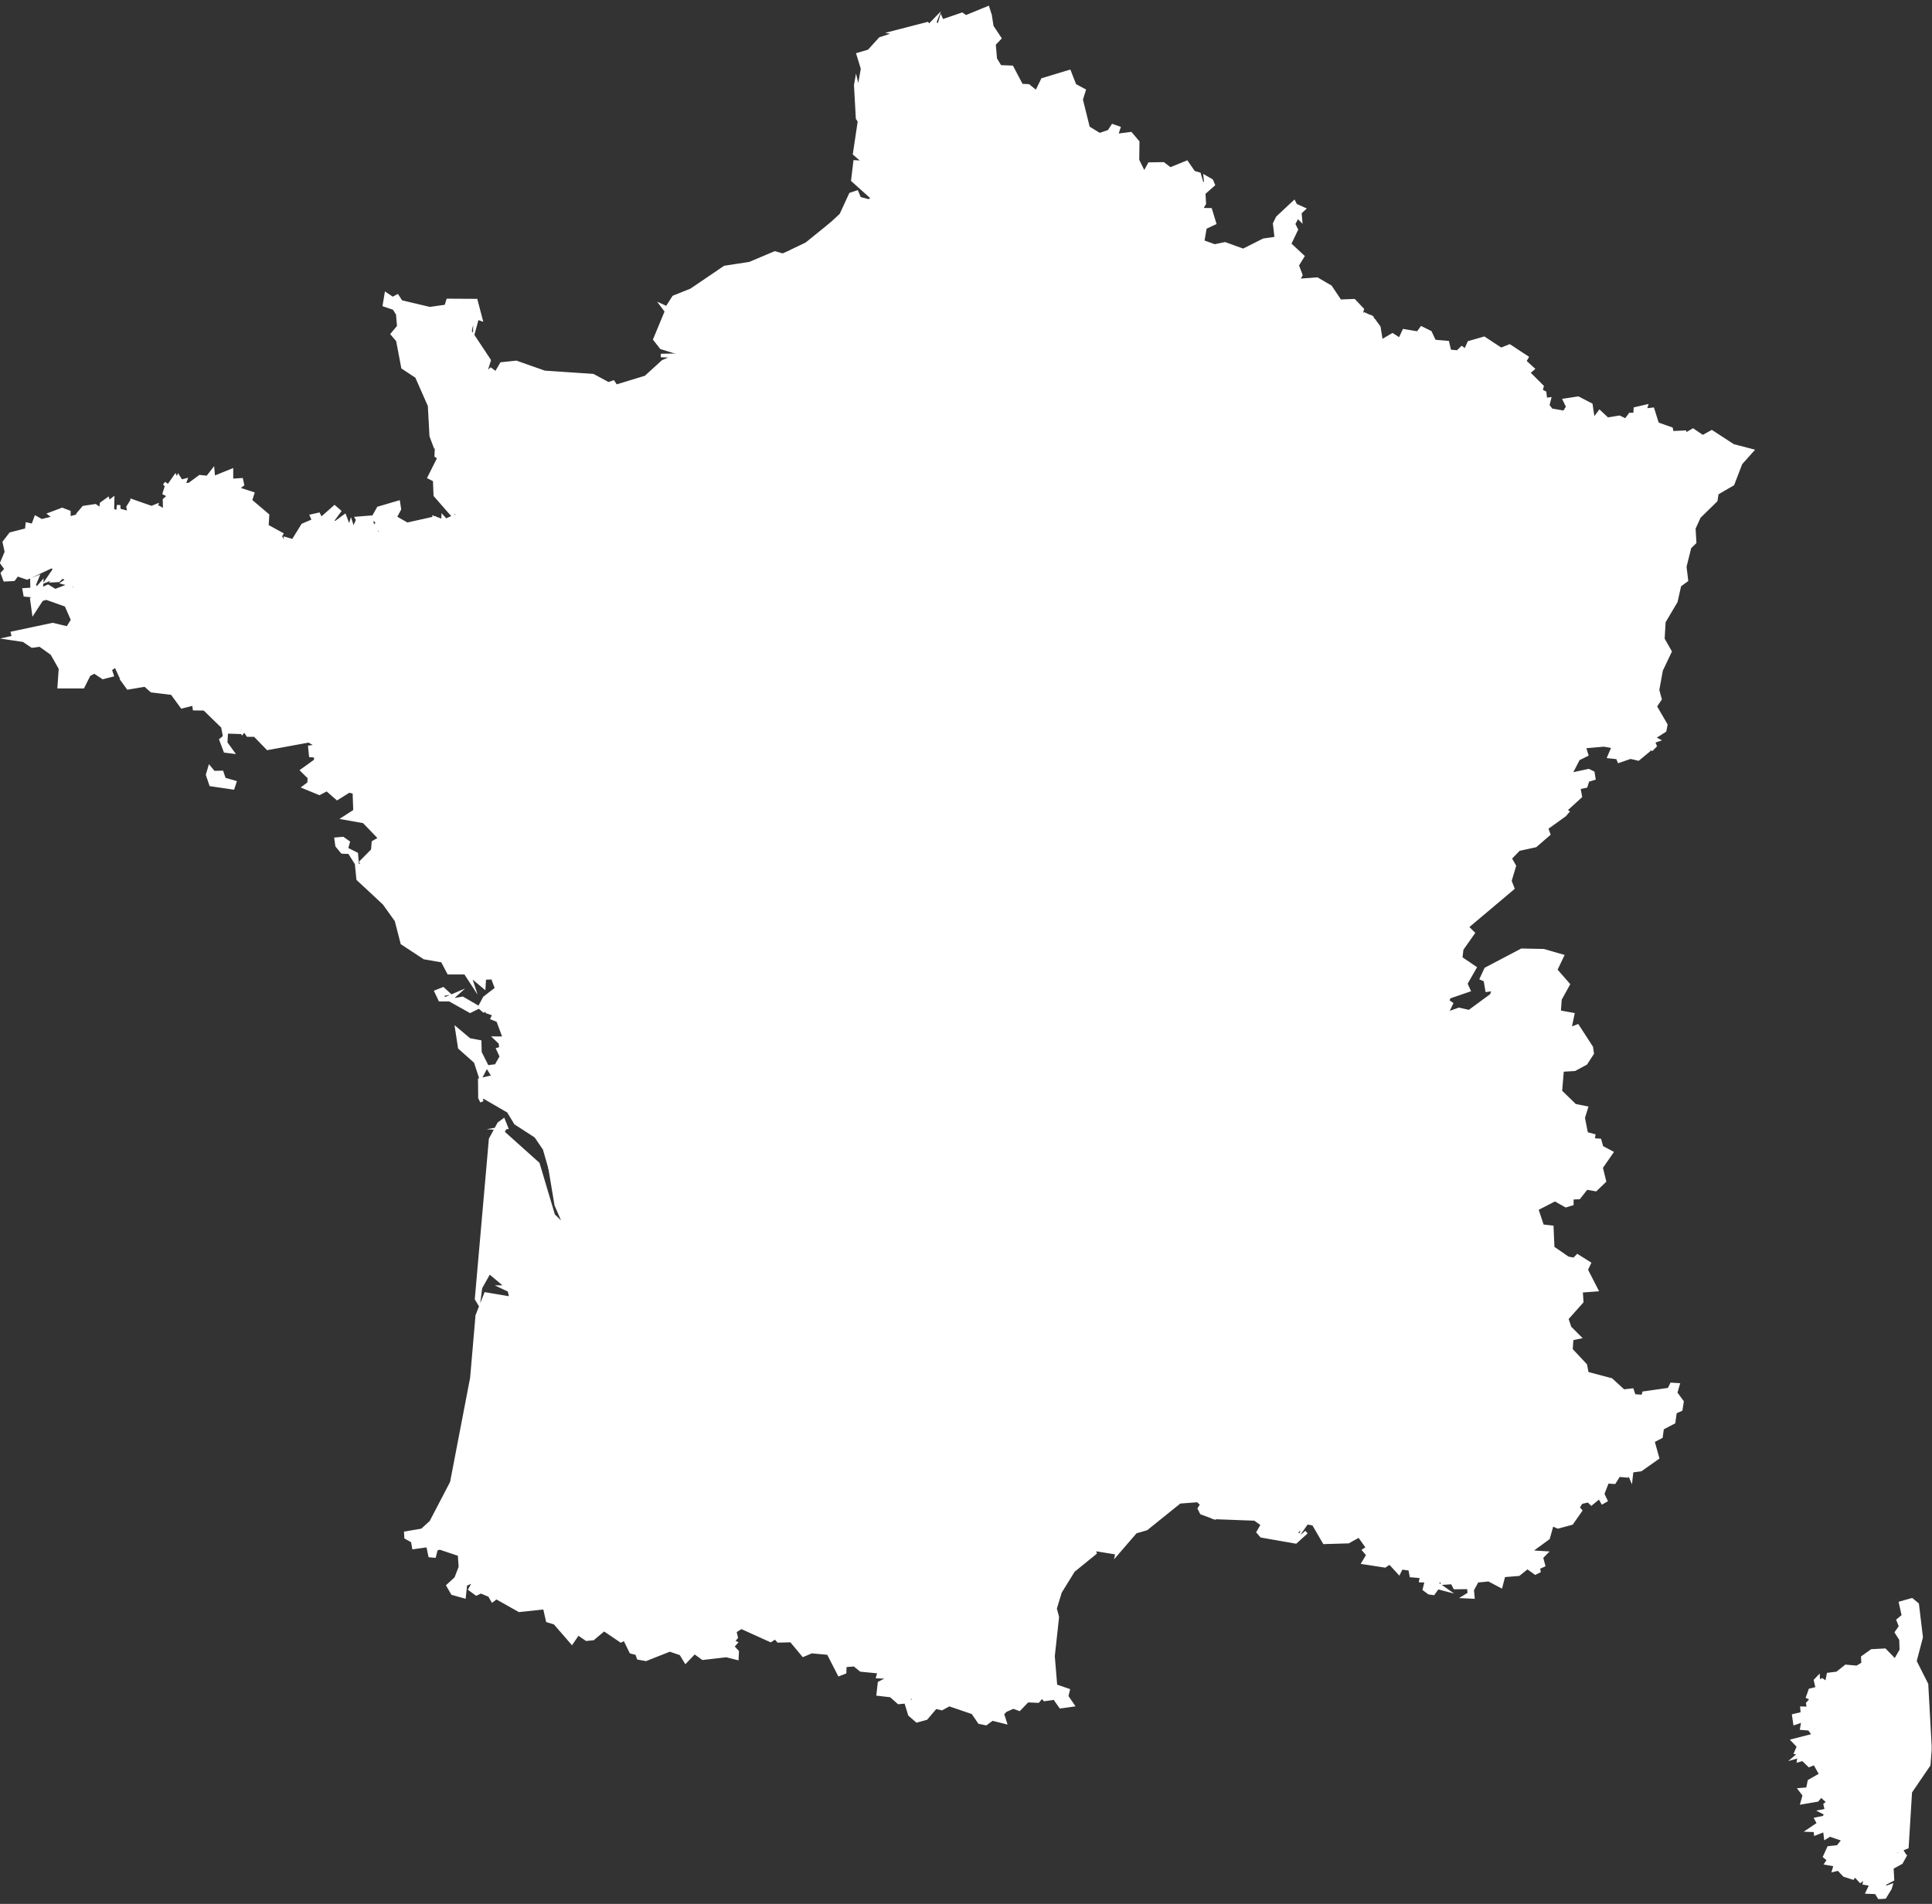<svg width="277" height="273" viewBox="0 0 277 273" fill="none" xmlns="http://www.w3.org/2000/svg">
<rect x="0" y="0" width="277" height="273" fill="#333333" stroke="none"/>
<g clip-path="url(#clip0_12_4)">
<path d="M224.278 97.72L225.883 96.926L225.437 95.753L226.068 95.21L225.734 94.936L226.351 92.63L227.442 92.004L228.917 89.471L228.583 88.441L231.274 83.681L230.903 82.832L229.687 83.017L228.898 82.465L229.52 81.737L229.07 81.138L229.692 78.935L229.163 78.09L230.016 78.257L228.69 77.487L230.62 77.394L231.645 76.675L233.306 73.549L232.554 73.479L232.109 72.616L233.501 70.426L232.234 69.243L232.443 68.826L230.388 68.153L229.868 69.415L228.94 69.925L229.149 69.141L228.434 69.011L228.416 68.19L229.265 67.652L228.407 67.754L228.369 67.299L226.56 66.747L226.351 65.583H227.019L227.247 64.766L228.054 64.915L228.731 61.718L229.325 61.365L229.868 63.458L233.106 64.395L233.041 64.928L233.719 65.286L236.15 64.553L237.783 65.606L238.585 64.887L239.708 62.061L241.545 61.973L241.601 62.354L242.733 61.7L244.125 62.646L245.424 61.931L248.49 63.922L251.177 64.622L249.571 66.422L248.426 69.401L246.162 70.718L246.008 71.744L243.605 74.096L242.854 75.752L242.97 77.766L242.246 78.475L241.555 81.25L241.791 83.194L240.798 83.927L240.283 86.237L238.558 89.151L238.418 91.637L239.434 93.424L238.168 96.087L237.648 98.945L238.001 100.244L237.3 101.283L238.836 103.932L238.678 104.748L237.054 105.778L237.662 106.108L237.027 106.316L237.286 106.952L236.85 107.397L235.751 107.031L235.547 107.453L236.215 107.718L234.883 108.822L233.77 108.562L232.127 109.128L231.914 108.618L230.717 108.488L231.329 107.063L229.993 106.808L230.197 106.191L229.098 104.252L227.544 103.987L228.323 102.006L228.142 100.55L226.282 99.176L224.857 98.847L224.278 97.72Z" fill="white" stroke="white" stroke-width="0.5" stroke-miterlimit="10"/>
<path d="M104.754 156.928L105.204 157.526L106.508 157.327L107.547 158.101L107.097 159.465L108.261 160.639L109.356 159.326L109.904 159.92L112.233 159.656L113.527 161.841L114.116 161.381L115.09 161.985L114.214 163.353L117.54 164.513L116.826 165.362L118.134 165.998L116.993 167.524L116.445 167.552L116.264 168.902L117.239 169.398L116.274 170.758L117.452 171.184L116.895 171.797L116.798 171.806L117.818 172.697L119.813 172.92L119.159 173.458L120.509 175.782L119.781 176.2L119.86 176.52L120.403 178.603L119.846 178.765L120.384 179.628L118.876 180.593L118.955 181.475L117.651 181.883L117.99 183.391L116.222 184.912L114.77 185.284L114.886 186.119L113.75 187.343L113.935 187.886L112.223 188.865L111.574 188.675L112.256 189.677L112.265 191.324L112.993 191.807L113.105 193.444L110.994 193.551L110.79 193.992L110.386 192.948L109.922 193.027L109.403 194.929L110.971 195.885L110.122 198.121L109.096 198.297L109.713 198.538L109.88 199.531L109.263 199.833L107.858 199.378L108.029 200.246L107.231 200.343L106.893 201.563L105.422 202.561L104.058 201.067L103.344 201.739L101.516 201.716L101.154 202.445L98.69 202.969L98.416 203.47L97.076 202.635L96.32 202.82L95.642 203.948L95.072 203.178L93.698 204.254L94.093 205.446L93.763 205.994L92.223 205.117L92.757 204.454L91.926 203.646L90.78 205.136L89.17 204.848L88.015 205.957L89.04 206.736L88.614 207.019L88.906 208.29L88.27 208.337L88.883 210.22L87.82 211.018L87.969 212.41L87.203 212.721L87.245 213.375L87.867 213.445L88.034 214.322L89.217 213.96L90.771 214.34L90.826 215.361L91.351 215.235L92.274 217.244L91.36 217.481L91.332 218.859L92.613 217.95L92.557 219.88L93.197 220.566L91.736 221.749L92.293 222.566L91.675 223.934L91.216 223.823L91.318 225.034L90.362 224.955L89.81 226.3L88.906 226.685L89.156 228.323L87.602 228.708L87.078 229.543L87.208 231.413L86.317 231.849L86.591 233.626L85.023 234.948L84.095 235.041L82.87 234.206L81.988 235.5L79.553 232.698L78.518 232.387L78.091 230.513L74.445 230.898L71.151 229.042L70.613 229.464L70.2 228.75L68.947 228.226L68.298 228.532L67.402 227.878L68.14 226.565L66.73 227.191L66.544 228.926L64.888 228.462L64.252 227.358L65.384 226.324L66.01 224.704L65.885 222.895L63.064 221.949L62.531 222.097L62.271 223.113L61.654 223.053L61.348 221.601L59.325 221.879L59.167 220.979L58.216 220.441L58.184 219.824L60.517 219.429L61.812 218.246L64.772 212.568L67.653 197.573L68.423 188.647L69.638 185.553L73.29 186.17L73.025 185.014L72.032 184.546L72.719 184.537L70.149 182.393L68.891 184.625L68.618 186.736L68.325 186.253L70.339 163.339L71.54 161.126L72.185 160.653L72.594 161.678L71.851 161.808L72.338 161.841L72.079 162.351L77.131 166.879L79.33 174.265L81.163 176.051L79.748 172.771L78.848 167.385L81.153 167.58L81.311 166.874L81.743 168.243L84.438 168.735L84.883 171.245L84.907 171.365L85.25 172.409L85.644 171.69L86.131 171.783L86.591 172.558L87.245 172.428L87.658 173.184L88.966 173.741L89.875 173.871L90.947 172.998L91.791 173.625L91.931 172.497L92.719 172.149L92.274 171.825L92.798 170.795L93.717 170.127L95.239 170.697L96.018 169.203L97.767 168.211L97.405 166.234L97.957 164.652L98.746 164.388L98.463 163.771L99.006 164.244L99.971 163.047H100.954L101.288 162.008L102.355 161.247L102.481 159.02L103.529 159.006L104.754 156.928ZM91.165 221.61L91.054 219.954L90.873 219.866L90.947 220.863L90.386 221.09L90.85 221.536L91.165 221.61ZM90.427 221.55L90.293 221.652L89.917 222.547L90.279 223.359L91.082 222.784L90.604 221.615L90.492 221.54L90.427 221.55Z" fill="white" stroke="white" stroke-width="0.5" stroke-miterlimit="10"/>
<path d="M136.538 137.284L136.882 135.879H137.36L138.083 134.589L140.514 134.144L141.47 134.519L142.973 133.564L142.764 132.413L142.045 132.014L142.611 131.16L142.115 130.608L142.788 130.26L143.228 130.618L143.159 129.732L144.648 128.938L144.922 128.191L145.794 128.985L146.518 128.484L147.436 128.739L148.87 126.855L150.999 126.799L151.514 128.024L154.242 130.117L155.578 128.98L157.077 129.903L157.699 129.101L158.497 129.063L159.192 130.813L161.197 129.764L160.942 128.818L161.893 128.776L161.735 127.727L162.435 127.922L162.695 129.263L164.588 132.2L164.695 133.972L165.92 134.529L166.564 134.176L167.144 135.382L168.703 135.248L169.659 136.115L169.204 137.878L169.371 139.818L169.752 139.855L168.634 140.017L167.72 141.288L167.594 141.321L167.427 141.344L165.191 142.309L165.975 144.424L165.674 145.839L166.221 146.484L165.91 147.459L166.407 148.957L165.572 149.672L163.911 149.774L163.758 150.864L164.945 152.079L164.194 152.516L164.328 154.074L163.683 154.691L165.451 156.51L165.381 157.433L166.281 159.076L168.402 160.542L169.385 162.796L168.972 164.434L167.543 165.552L167.836 167.218L168.675 166.072L169.399 166.183L170.025 167.385L170.072 166.8L171.046 167.167L171.241 166.554L172.637 166.373L172.466 165.854L173.115 165.613L174.164 165.71L174.915 166.559L176.117 166.281L176.748 167.153L176.057 167.659L176.813 168.104L176.395 168.837L177.096 169.343L178.061 168.837L179.114 170.252L178.284 171.95L178.474 173.087L178.056 173.333L177.81 172.613L176.864 172.409L177.346 173.221V173.467L176.818 173.43L176.344 174.242L176.98 175.327L175.375 175.796L175.709 177.053L173.997 177.322L172.679 179.767L170.332 179.786L170.211 180.834L169.668 181.206L169.33 180.853L169.441 181.433L168.689 181.015L168.193 182.593L166.996 183.252L166.5 183.154L166.639 182.495L165.994 182.699L165.061 181.721L164.718 180.709L163.238 180.964L163.368 180.208L162.533 179.54L161.832 179.688L161.735 181.034L159.605 181.484L158.427 179.076L158.395 177.898L157.545 176.993L155.899 178.301L155.054 178.065L154.943 179.364L154.094 180.046L152.929 178.932L152.502 179.958H152.391L152.303 180.825L151.793 180.718L151.287 181.734L151.152 184.017L150.048 185.942L149.181 184.982L148.698 182.783L149.19 182.44L148.87 181.911L148.248 182.027L147.696 179.726L146.026 180.227L146.054 178.705L145.335 177.912L142.788 180.5L142.704 181.957L141.73 183.001L141.929 183.901L140.76 184.741L140.459 185.775L137.926 186.049L137.429 185.242L136.821 185.298L135.314 185.789L135.072 186.661L134.423 186.1L134.195 184.56L133.634 184.532L134.441 182.05L132.892 179.753L133.119 178.482L132.321 176.984L133.087 176.784L133.249 176.826L133.889 176.292L133.036 174.701L134.469 174.098L134.594 172.604L135.61 171.829L135.003 171.398L134.873 170.298L138.065 167.153L137.851 165.098L140.394 166.244L141.312 165.64L140.528 164.898L141.113 161.196L140.027 160.05L140.505 158.821L141.192 158.783L141.229 156.914L138.621 153.745L139.934 152.618L140.018 152.599L140.63 152.683L141.864 151.309L142.013 150.122L142.922 149.699L142.732 147.96L141.739 146.545L142.041 144.629L140.431 141.168L139.452 140.722L139.257 141.084L138.608 139.739L138.167 140.328L136.961 139.414L137.568 138.607L136.673 138.352L136.538 137.284Z" fill="white" stroke="white" stroke-width="0.5" stroke-miterlimit="10"/>
<path d="M187.779 96.43L187.06 94.866L186.411 94.964L186.239 95.576L185.682 95.219L186.332 94.314L185.952 93.734L184.778 93.683L185.251 92.932L184.94 92.435L183.149 91.92L180.811 91.772L179.99 92.421L180.347 93.526L175.722 93.721L175.304 94.764L174.376 94.616L174.024 93.414L173.416 93.549L173.56 94.291L172.882 93.772L172.641 93.901L171.783 94.737L170.818 94.171L170.521 94.76L169.746 94.263L167.635 94.644L167.992 93.196L167.631 92.57L167.352 93.224L166.805 93.103L166.563 92.505L167.194 92.185L166.239 91.35L165.64 89.23L164.647 88.807L164.814 87.847L164.16 87.606L164.323 88.125L163.251 88.589L162.541 87.151L161.548 87.304L162.365 86.121L161.966 85.922L162.318 84.878L161.516 84.437L161.706 83.959L160.096 82.052L159.377 81.769L158.639 82.28L158.37 81.366L157.628 81.083L157.415 81.881L156.858 81.955L153.1 81.871L152.386 82.558L151.305 82.257L150.687 83.825L151.305 85.421L150.479 86.655L149.189 87.332V87.917H149.184L150.966 88.775L150.706 89.271L151.086 89.243L151.356 90.501L152.798 91.749L152.311 92.046L152.863 93.386L152.223 94.133L152.107 94.231L150.576 95.298L150.316 96.411L151.026 96.912L150.887 98.713L147.542 99.557L147.468 100.712L148.057 100.615L148.976 101.714L149.5 102.763L149.175 104.08L149.945 104.92L147.714 105.556V105.454L147.472 105.811L149.064 108.65L147.848 111.475L150.043 113.647L150.984 117.618L150.739 119.223L151.894 120.365L151.926 122.281L151.346 123.635L151.727 125.203L150.998 126.799L151.513 128.024L154.241 130.117L155.577 128.98L157.076 129.903L157.698 129.101L158.496 129.063L159.192 130.812L161.196 129.764L160.941 128.818L161.892 128.776L161.734 127.727L162.434 127.922L162.694 129.263L164.587 132.2L164.694 133.972L165.919 134.529L166.563 134.176L167.143 135.382L168.702 135.248L169.658 136.115L169.203 137.878L169.37 139.818L169.751 139.855L168.633 140.017L167.719 141.288L167.552 142.995L169.138 143.32L169.458 144.248L171.644 143.427L173.096 144.118L173.662 143.548L174.01 144.012L174.562 143.738L174.474 144.545L174.965 144.605L176.84 143.784L177.475 140.736L178.496 140.699L179.368 141.52L180.612 140.787L181.572 141.576L181.938 140.592L182.76 140.448L183.349 141.214L182.75 141.761L183.841 142.471L183.52 143.543L184.267 144.165L184.685 144.053L187.789 134.533L187.974 135.03L188.619 134.64L190.02 135.494L192.136 134.942L192.159 134.519L192.892 134.895L193.463 136.222L194.975 136.547L195.156 136.078L196.951 135.693L197.026 134.983L195.838 134.501L195.815 133.313L196.701 132.77L196.539 131.968L197.415 131.207L196.525 129.885L196.474 128.669L195.857 128.632L196.446 127.495L195.216 126.233L197.884 125.528L196.669 124.744L196.604 124.071L195.258 124.211L194.581 122.745L194.005 123.051L193.82 121.659L195.049 120.68L194.224 120.29L194.386 119.659L196.334 118.727L197.378 116.969L197.369 116.825L198.315 112.904L198.919 112.491L198.023 112.116H197.958L198.464 111.42L198.241 109.94L198.167 109.893L197.369 109.949H197.248L197.374 108.307L195.991 107.908L196.784 107.546L196.39 107.435L196.613 106.929L197.564 106.966L198.501 105.324L197.425 103.199L196.529 104.206L196.098 103.909L195.768 104.308L194.836 103.783L193.778 104.716L193.927 103.421L192.275 102.568L192.372 101.765L191.199 102.73L189.969 102.109L190.108 101.338L189.496 101.422L189.482 100.902L188.322 101.598L188.137 99.427L187.302 99.278L188.777 98.109L188.035 96.43H187.779Z" fill="white" stroke="white" stroke-width="0.5" stroke-miterlimit="10"/>
<path d="M30.063 110.093L30.639 110.784L31.808 110.756L32.147 111.745L33.65 112.171L33.39 112.96L30.244 112.496L29.766 111.095L30.063 110.093ZM30.509 67.494L30.606 68.529L33.19 67.48V68.891L34.61 68.802L34.758 69.484L33.998 70.055L36.211 70.77L35.89 71.781L38.359 73.878L38.266 75.432L40.349 76.578L39.834 77.483L40.377 77.255L41.124 78.555L40.957 77.255L42.019 77.562L43.42 75.302L44.979 74.639L44.691 73.985L45.68 73.762L46.014 74.444L47.967 72.718L48.639 73.307L47.609 74.713L48.055 75.005L49.414 74.008L50.045 75.673L49.781 76.745L50.324 74.982L50.648 75.989L51.2 74.773L51.702 75.279L51.173 74.328L53.186 74.17L53.39 75.307L54.16 75.808L53.812 76.123L54.624 76.931L54.383 78.341L54.777 77.45L55.283 77.622L54.355 75.771L55.111 76.174L54.852 75.557L53.854 75.349L54.146 74.857L53.46 74.296L54.262 72.876L57.116 72.036L57.264 72.992L56.633 74.193L58.373 75.182L62.335 74.3L63.94 78.517L65.235 79.334L66.534 79.102L68.464 76.926L72.004 77.961L71.79 80.675L72.481 83.157L71.405 84.966L71.836 86.78L71.915 86.854L73.033 92.542L70.366 93.642L68.603 99.033L66.357 98.388L65.879 97.557L64.135 97.353L64.246 98.276L61.375 99.404L60.646 100.944L56.791 100.972L54.963 102.034L54.61 101.394L52.518 102.647L52.203 105.978L51.061 106.298L50.941 107.203L50.528 106.553L49.373 107.068L48.338 106.451L47.976 108.019L46.352 108.154L45.935 107.565L45.271 108.386L44.547 108.33L44.427 107.133L45.596 106.957L44.274 106.219L38.382 107.3L36.535 105.398H35.538L35.028 104.646L34.735 105.022L34.346 104.289L34.438 104.999L32.448 104.939L32.36 106.525L33.288 107.806L32.295 107.681L31.692 106.085L32.221 105.644L31.942 104.196L29.312 101.635L27.878 101.617L27.776 100.907L26.087 101.334L24.668 99.395L21.745 99.042L20.808 98.216L18.358 98.624L17.449 97.372L17.843 96.681L17.287 96.926L16.6 95.428L15.774 95.975L16.052 96.801L14.767 97.135L13.529 96.319L12.745 96.741L11.882 98.467H8.49L8.671 95.85L7.46 93.711L5.734 92.482L4.612 92.635L3.392 91.809L1.378 91.512L1.958 91.382L1.809 90.779L7.548 89.559L9.696 90.069L10.425 88.9L9.492 86.766L6.644 85.755L5.966 85.95L4.811 87.731L4.556 85.88L5.113 85.458L3.605 85.305L3.475 84.576L4.602 84.502L4.57 83.101L5.326 82.804L4.876 83.899L5.27 84.437L5.962 83.648L5.901 84.53L6.88 84.075L7.91 84.706L9.664 84.038L10.559 84.549L11.311 83.579L10.81 83.996L9.084 83.542L9.747 83.092L9.191 82.827L9.451 82.173L8.393 83.217L7.553 83.263L7.933 82.753L6.76 83.208L7.878 81.57L7.423 81.208L3.883 82.869L2.464 82.377L1.953 83.069L0.696 83.129L0.357 82.206L0.909 81.598L0.265 80.703L0.923 79.144L0.617 77.747L1.522 76.569L3.823 75.98L3.911 75.177L4.723 75.358L5.136 74.226L5.966 74.685L7.85 74.217L7.168 73.716L8.912 73.057L9.877 73.423V74.323L11.821 73.794L11.297 73.595L11.993 72.774L13.659 72.528L14.443 73.085L14.559 72.222L15.435 71.595L15.556 72.055L16.15 71.6L16.117 73.15L16.892 73.479L17.008 72.43L17.045 73.15L18.535 73.544L18.363 72.7L18.817 71.971L19.026 72.37L18.971 71.832L21.736 72.797L22.427 72.514L22.144 73.595L22.826 72.797L23.619 73.261L23.587 71.679L24.259 71.076L23.568 70.723L23.907 69.614L23.522 69.294L24.143 69.716L25.113 68.325L25.364 68.877L25.572 68.376L25.981 69.016L26.579 68.863L26.333 69.526L27.154 69.466L28.658 68.352L29.753 68.468L30.509 67.494Z" fill="white" stroke="white" stroke-width="0.5" stroke-miterlimit="10"/>
<path d="M121.54 65.383L122.732 66.845L122.398 67.434L123.409 68.334L123.085 70.621L123.957 71.039L122.997 72.319L123.674 72.727L123.479 73.419L124.708 74.899L125.65 74.889L125.534 75.975L127.037 76.657L126.819 77.826L127.316 79.176L128.629 79.937L129.793 79.454L129.747 80.93L130.703 81.06L130.907 82.159L130.322 83.69L130.605 84.321L134.284 84.02L134.057 83.514L134.628 83.648L135.045 82.702L135.866 83.055L135.857 84.02L136.887 83.621L136.989 83.43L137.448 83.022L138.051 83.751L138.924 83.523L139.299 85.138L141.099 86.112L141.109 87.801L140.445 87.87L139.684 89.044L141.911 88.552L144.727 89.058L145.665 88.427L145.321 87.81L145.832 88.195L146.528 87.754L146.922 88.872L147.822 88.116L149.186 87.917L150.967 88.775L150.708 89.271L151.088 89.244L151.357 90.501L152.8 91.749L152.313 92.046L152.865 93.386L152.225 94.133L152.109 94.231L150.578 95.298L150.318 96.411L151.028 96.912L150.889 98.713L147.544 99.557L147.469 100.712L148.059 100.615L148.977 101.714L149.501 102.763L149.177 104.08L149.947 104.92L147.715 105.556V105.454L147.474 105.811L149.065 108.65L147.85 111.476L150.044 113.647L150.986 117.618L150.74 119.223L151.895 120.365L151.928 122.281L151.348 123.635L151.728 125.203L151 126.799L148.87 126.855L147.437 128.739L146.518 128.484L145.795 128.985L144.922 128.191L144.649 128.938L143.159 129.732L143.229 130.618L142.788 130.26L142.115 130.608L142.612 131.16L142.046 132.014L142.765 132.413L142.974 133.564L141.471 134.519L140.515 134.144L138.084 134.589L137.36 135.874H136.882L136.539 137.284L134.924 137.043L132.841 137.558L130.73 136.635L128.04 137.117L126.959 136.259L126.277 136.435L126.518 137.127L125.919 138.106L125.084 137.322L123.985 138.166L123.618 137.238L122.375 138.041L122.008 137.09L119.879 139.335L118.696 137.841L117.912 137.976L117.726 138.63L116.088 138.788L115.908 138.11L115.309 138.254L115.662 137.786L115.959 136.895L114.78 136.482L114.655 134.849L113.667 134.028L112.256 134.042L112.154 133.183L110.155 132.228L109.807 131.439L110.484 129.629L110.201 128.711L108.322 126.966L107.96 125.268L106.193 123.765L105.947 121.78L104.522 120.829L103.562 120.87L104.151 122.248L102.365 122.202L101.075 123.028L99.665 122.466L98.862 122.995L98.241 121.306L98.654 121.084L98.468 119.594L97.8 119.836L97.355 119.019L96.07 119.372L96.487 118.453L96.135 117.785L95.754 118.184L95.23 118.008L95.332 117.507L94.177 117.674L93.671 116.407L94.112 113.085L96.135 110.251L95.569 109.75L96.891 106.887L96.979 106.117L96.362 105.778L97.127 104.145L97.104 103.904L100.022 104.897L100.393 104.66L99.651 103.491L100.013 102.809L101.284 103.505L101.567 102.772L104.11 102.002L104.55 101.399L104.105 101.533L103.91 100.694L104.699 99.724L106.142 99.293L105.965 98.829L107.431 97.432L107.274 95.474L107.835 95.154L108.248 95.827L108.327 94.574L108.972 94.347L108.387 93.029L108.842 91.777L107.974 91.563L107.905 90.603L108.856 90.533L108.897 89.898L108.285 89.763L108.819 89.638L109.009 88.789L110.257 88.631L107.983 87.035L108.61 86.478L107.798 85.115L108.146 84.303L107.167 83.996L107.45 83.338L110.224 81.881L111.417 79.923L110.646 78.874L111.236 77.51L108.396 74.945L108.331 73.261L109.259 72.746L109.505 71.939L111.672 71.651H112.071L113.105 70.691L114.107 71.034L114.228 69.786L116.172 70.7L118.288 70.607L119.058 70.027L118.858 68.473L120.751 67.378L120.514 65.87L121.54 65.383Z" fill="white" stroke="white" stroke-width="0.5" stroke-miterlimit="10"/>
<path d="M185.748 29.442L186.918 29.966L186.365 30.476L186.449 31.427L186.045 31.019L185.447 32.114L185.855 32.921L184.862 34.991L186.764 36.758L185.971 38.034L186.505 39.435L186.059 40.228L188.829 40.02L190.736 41.129L192.123 43.193L194.132 43.119L195.31 44.362L194.972 45.629L195.626 45.044L196.549 45.471L193.979 47.684L193.45 46.867L192.077 47.058L191.687 46.236L191.093 46.19L190.662 47.665L190.629 47.842L190.063 48.899L191.065 50.161L191.144 51.298L190.406 51.794L190.87 52.514L189.961 52.834L189.404 54.527L190.007 55L189.896 55.58L187.98 56.67L188.769 57.496L187.753 58.206L189.005 61.616L188.254 62.999L189.089 62.586L189.622 62.938L189.581 63.829L188.815 64.103L189.683 64.395L189.237 65.406L187.734 66.028L187.651 66.112L187.238 67.48L187.72 68.232L186.82 69.512L189.121 71.164L188.913 74.843L190.035 74.351L190.304 75.409L191.228 75.423L193.014 77.371L195.25 77.914L197.955 80.415L196.498 81.338L197.43 81.681L197.138 83.069L198.15 82.35L199.022 82.591L200.26 84.725L200.697 84.21L201.508 84.901L201.272 85.657L202.158 85.88L202.975 86.924L202.028 87.462L201.838 89.508L201.017 90.167L202.339 90.417L202.831 91.359L203.884 91.656L204.093 93.976L205.239 93.312L205.967 94.737L205.958 95.474L205.308 95.293L204.756 96.305L204.872 96.843L203.578 96.634L203.211 97.761L202.237 97.738L201.949 98.931L202.58 99.854L202.232 101.626L200.423 101.983L199.857 100.977L199.05 101.96L196.832 101.918L196.099 103.909L195.77 104.308L194.837 103.783L193.779 104.716L193.928 103.422L192.276 102.568L192.373 101.765L191.2 102.73L189.97 102.109L190.109 101.338L189.497 101.422L189.483 100.902L188.323 101.598L188.138 99.427L187.303 99.279L188.778 98.109L188.036 96.43H187.781L187.061 94.867L186.412 94.964L186.24 95.576L185.684 95.219L186.333 94.314L185.953 93.734L184.779 93.683L185.252 92.932L184.941 92.436L183.15 91.921L180.812 91.772L179.991 92.422L180.348 93.526L175.723 93.721L175.305 94.764L174.377 94.616L174.025 93.414L173.417 93.549L173.561 94.291L172.883 93.772L172.642 93.901L171.784 94.737L170.819 94.171L170.522 94.76L169.747 94.263L167.636 94.644L167.994 93.196L167.632 92.57L167.353 93.224L166.806 93.104L166.565 92.505L167.196 92.185L166.24 91.35L165.641 89.23L164.649 88.808L164.816 87.847L164.161 87.606L164.324 88.126L163.252 88.589L162.542 87.151L161.549 87.304L162.366 86.121L161.967 85.922L162.32 84.878L161.517 84.437L161.707 83.959L160.097 82.052L159.378 81.769L158.64 82.28L158.371 81.366L157.764 78.763L158.812 78.452L158.209 77.367L159.643 76.968L159.332 76.133L160.278 75.571L160.042 75.14L161.16 74.796L160.403 74.323L160.673 73.934L159.072 74.258L159.401 71.271L157.982 70.681L158.923 69.754L158.153 69.22L159.768 69.067L159.731 67.953L160.557 66.204L161.373 66.13L161.438 65.406L162.004 65.304L161.754 64.799L163.442 63.221L162.923 62.372L161.661 62.553L161.693 61.871L162.681 61.375L161.962 60.131L162.375 59.227L163.971 59.468L164.806 58.981L164.82 58.327L164.161 58.452L163.855 57.571L163.535 57.858L162.988 57.394L163.456 56.749L162.821 54.43L165.377 53.168L166.792 53.506L166.875 52.462L168.188 51.678L168.88 52.546L170.364 53.052L170.392 50.746L170.981 50.532L170.457 48.718L171.19 48.194L170.619 47.591L171.162 46.812L170.114 45.304L170.452 44.835L171.877 44.974L172.095 43.638L173.227 43.017L174.475 41.291L173.63 40.609L174.54 37.978L174.586 36.916L173.853 36.624L174.131 35.278L175.63 34.967L178.256 35.914L181.174 34.443L182.997 34.179L182.751 32.068L183.178 31.205L185.53 29.01L185.748 29.442Z" fill="white" stroke="white" stroke-width="0.5" stroke-miterlimit="10"/>
<path d="M261.634 266.204L262.196 264.961L263.509 264.826L264.339 263.777L262.34 263.095L261.75 263.467L261.62 262.404L260.312 262.91L260.266 262.455L259.384 262.423L260.767 261.495L260.41 260.831L261.56 260.59L261.787 260.052L261.156 259.727L261.88 259.588L261.69 258.753L262.163 258.428L261.105 257.449L260.544 258.099L258.401 258.465L258.698 257.403L258.108 256.624L259.185 256.535L259.412 255.403L261.092 254.443L260.178 252.824L259.394 253.13L258.484 252.244L257.881 252.416L257.965 251.808L257.431 251.961L258.122 251.376L257.496 251.293L257.881 250.407L257.092 249.581L260.076 248.82L259.412 247.892L258.336 247.809L258.54 246.663L257.343 247.076L257.185 246.004L258.424 245.712L258.359 244.937L259.315 244.965L259.185 244.26L259.793 243.568L259.194 243.318L259.537 242.353L260.572 242.102L260.303 240.952L260.679 240.557L260.711 241.165L261.245 240.901L261.894 241.365L262.149 240.093L263.397 239.94L264.655 238.943L266.251 239.082L267.123 238.558L267.072 237.639L268.361 236.721L270.231 236.623L271.711 238.154L272.597 236.605L272.551 235.064L271.915 234.067L272.509 233.213L272.156 232.318L272.913 231.687L272.504 229.854L274.105 229.4L274.884 230.054L275.45 234.758L274.546 238.201L276.216 241.513L276.717 250.676L276.536 253.056L273.892 256.93L273.404 264.845L272.555 265.188L272.797 265.582L271.901 265.281L271.335 266.106L271.507 266.654L272.096 265.884L273.08 266.157L272.583 267.062L271.243 267.795L271.335 269.493L270.268 270.05L269.999 270.797L271.085 270.416L270.969 270.792L270.227 272.003L269.433 272.063L268.992 271.344L267.768 271.298L268.292 270.184L267.318 270.017L267.499 269.076L266.728 269.702L265.94 268.848L265.647 269.261L264.432 268.872L263.583 267.971L262.938 268.138L263.151 267.392L261.871 267.164L262.2 266.672L261.634 266.204Z" fill="white" stroke="white" stroke-width="0.5" stroke-miterlimit="10"/>
<path d="M205.966 94.737L206.899 93.261L207.423 93.526L206.801 94.389L207.219 94.454L208.244 93.864L208.959 92.514L210.796 92.06L210.842 92.092L211.056 93.577L212.123 94.416V94.565L215.686 93.744L216.572 94.287L217.398 95.897L219.805 94.166L220.631 95.372L224.278 97.72L224.858 98.847L226.282 99.177L228.142 100.55L228.323 102.007L227.544 103.988L229.098 104.252L230.198 106.191L229.994 106.808L227.112 107.063L227.474 108.214L226.287 108.803L225.108 111.077L227.753 110.506L228.379 110.807L228.509 111.615L227.637 111.875L227.372 112.724L226.342 112.937L226.579 114.199L224.384 116.203L224.723 116.403L224.338 116.848L221.717 118.736L222.032 119.613L220.144 121.246L217.746 121.77L216.493 123.069L217.115 124.169L216.474 126.322L216.887 127.365L210.304 132.914L211.195 133.791L209.576 136.092L209.422 137.391L205.665 141.599L202.886 141.706L202.663 140.36L201.368 139.947L201.299 139.377L199.295 141.492L198.037 141.608L198.07 140.184H197.332L197.086 139.284L196.692 140.323L195.875 138.662L196.177 138.328L194.678 137.47L194.975 136.547L195.156 136.078L196.952 135.693L197.026 134.983L195.838 134.501L195.815 133.313L196.701 132.77L196.539 131.968L197.416 131.207L196.525 129.885L196.474 128.669L195.857 128.632L196.446 127.495L195.217 126.233L197.884 125.528L196.669 124.744L196.604 124.071L195.258 124.211L194.581 122.745L194.006 123.051L193.82 121.659L195.05 120.68L194.224 120.29L194.386 119.659L196.335 118.727L197.379 116.969L197.369 116.825L198.316 112.904L198.919 112.492L198.023 112.116H197.959L198.464 111.42L198.242 109.94L198.167 109.894L197.369 109.949H197.249L197.374 108.307L195.991 107.908L196.785 107.546L196.39 107.435L196.613 106.929L197.564 106.966L198.501 105.324L197.425 103.199L196.53 104.206L196.098 103.909L196.831 101.918L199.049 101.96L199.856 100.977L200.422 101.983L202.231 101.626L202.579 99.854L201.948 98.931L202.236 97.738L203.21 97.761L203.577 96.634L204.871 96.843L204.755 96.305L205.307 95.293L205.957 95.474L205.966 94.737Z" fill="white" stroke="white" stroke-width="0.5" stroke-miterlimit="10"/>
<path d="M125.431 56.851L126.127 57.074L125.886 57.937H126.062L126.41 58.503L127.352 58.215L128.888 58.879L131.175 58.494L132.697 57.482L134.423 58.856L135.346 58.392L135.624 59.218L136.636 58.967L137.178 58.183L138.023 59.31L138.357 58.967L139.609 59.352L139.498 59.732L139.994 59.514L140.839 60.192L140.579 60.526L141.386 60.716L141.776 59.992L142.374 61.301L143.326 60.461L145.274 61.853L146.703 60.8L147.543 61.574L149.797 60.953L150.159 61.551L150.572 60.953L151.681 61.138L151.746 60.206L153.064 60.526L154.066 62.168L153.616 63.277L155.23 64.441L155.485 65.425L156.26 65.137L156.724 66.325L157.466 65.731L157.763 67.378L158.97 67.717L159.266 68.38L159.73 67.953L159.768 69.067L158.153 69.22L158.923 69.754L157.981 70.681L159.401 71.271L159.072 74.258L160.672 73.934L160.403 74.323L161.159 74.796L160.041 75.14L160.278 75.571L159.331 76.133L159.642 76.968L158.209 77.367L158.812 78.452L157.763 78.763L158.371 81.366L157.629 81.083L157.415 81.881L156.859 81.955L153.101 81.872L152.386 82.558L151.305 82.257L150.688 83.825L151.305 85.421L150.479 86.655L149.19 87.332V87.917H149.185L147.821 88.116L146.921 88.873L146.527 87.754L145.831 88.195L145.32 87.81L145.664 88.427L144.727 89.058L141.911 88.552L139.684 89.044L140.444 87.87L141.108 87.801L141.099 86.112L139.299 85.138L138.923 83.523L138.051 83.751L137.447 83.022L136.988 83.43L136.886 83.621L135.856 84.02L135.865 83.055L135.044 82.702L134.627 83.648L134.056 83.514L134.283 84.02L130.604 84.321L130.321 83.69L130.906 82.159L130.702 81.06L129.746 80.93L129.792 79.454L128.628 79.937L127.315 79.176L126.819 77.826L127.037 76.657L125.533 75.975L125.649 74.889L124.708 74.899L123.478 73.419L123.673 72.727L122.996 72.319L123.956 71.039L123.084 70.621L123.409 68.334L122.397 67.434L122.731 66.845L121.539 65.383L121.372 64.599L121.882 64.265L120.945 64.344L121.103 63.226L120.518 62.071L121.293 62.154L121.701 61.133L121.91 61.607H122.012L123.868 61.133L125.431 56.851Z" fill="white" stroke="white" stroke-width="0.5" stroke-miterlimit="10"/>
<path d="M150.049 185.942L151.153 184.022L151.287 181.739L151.793 180.723L152.303 180.83L152.391 179.962H152.503L152.93 178.937L154.089 180.05L154.943 179.368L155.054 178.074L155.899 178.311L157.541 177.002L158.39 177.907L158.423 179.09L159.601 181.493L161.731 181.048L161.823 179.702L162.524 179.554L163.359 180.222L163.234 180.974L164.714 180.723L165.052 181.735L165.985 182.713L166.63 182.509L166.491 183.168L166.987 183.265L167.79 187.306L168.745 187.942L169.432 190.596L170.986 192.391L170.439 192.767L170.587 194.706L172.164 194.233L174.619 196.154L175.95 194.187L177.217 193.969L177.286 195.472L178.103 195.667L178.395 194.187L179.397 194.043L182.172 196.005L182.626 197.481L183.285 197.513L183.559 198.232L183.54 201.062L184.811 201.484L185.93 203.53L185.34 203.558V204.226L182.023 206.796L182.52 207.376L181.466 210.545L181.759 211.608L180.065 211.032L179.012 211.297L177.866 213.241L178.748 213.547L178.548 214.159L176.08 215.588L175.695 215.073L175.885 215.792L174.308 216.558L174.104 217.602L172.267 216.92L171.96 216.303L172.345 215.704L171.728 215.152L169.13 215.347L164.361 219.188L162.807 219.638L160.162 222.7L160.255 222.241L160.13 222.668L156.813 222.125L156.984 222.682L153.89 225.196L151.997 228.254L151.269 230.652L151.593 231.872L150.981 237.472L151.334 241.74L153.138 242.367L152.925 243.244L153.774 244.478L152.071 244.719L151.194 243.48L149.775 243.68L149.39 243.244L148.824 243.916L147.316 243.851L146.138 245.071L145.275 244.756L144.143 245.262L143.702 245.74L144.087 246.932L142.254 246.473L141.359 247.136L140.431 246.946L139.485 245.563L136.093 244.403L135.026 244.983L134.14 244.779L132.79 246.37L131.463 246.737L130.442 245.851L129.876 244.014L128.847 244.111L127.733 243.123L125.914 242.914L126.095 241.332L127.023 240.85L128.615 240.687L129.222 239.773L130.628 239.727L131.097 238.572L134.293 238.521L134.544 238.052L132.776 236.215L131.222 236.683L129.473 236.043L129.714 235.584L128.424 234.336L128.735 233.575L130.879 233.102L130.758 231.552L129.872 231.218L130.326 230.643L131.268 230.685L130.554 229.483L130.86 228.838L130.016 228.365L130.433 227.906L130.22 226.746L129.505 226.208L129.018 226.676L128.271 225.512V225.878L126.972 225.73L125.515 224.705L125.822 223.814L125.14 222.533L126.035 221.457L125.775 220.733L127.534 220.742L127.302 219.388L128.276 218.066L129.092 219.295L129.538 218.636L129.649 218.645L130.902 218.956L131.839 218.242L132.516 219.295L134.4 218.748L135.253 219.61L135.383 218.349L136.089 217.602L138.752 218.752L139.434 218.237L142.816 218.362L143.98 217.328L144.101 216.112L142.969 214.772L143.549 212.29L144.982 212.693L145.66 213.505L148.569 212.429L148.879 211.501L150.086 210.995L151.547 211.422L151.603 207.65L154.488 208.207L155.18 207.785L154.911 206.903L155.477 206.059L156.998 206.073L157.277 204.602L158.877 203.28L159.007 202.575L157.861 201.712L157.142 201.93L156.725 201.178L156.038 201.447L155.43 200.779L156.576 200.376L156.827 199.035L157.555 198.733L157.36 197.898L154.321 198.172L154.822 197.086L153.486 196.701L153.315 195.885L152.712 196.228L153.352 195.003L152.684 193.523L153.166 191.51L151.663 189.775L152.03 188.257L150.049 185.942ZM130.132 243.833L131.162 244.106L130.698 243.072L130.132 243.833Z" fill="white" stroke="white" stroke-width="0.5" stroke-miterlimit="10"/>
<path d="M115.308 138.254L115.907 138.11L116.088 138.788L117.726 138.63L117.911 137.976L118.695 137.841L119.878 139.335L122.008 137.09L122.374 138.041L123.618 137.238L123.984 138.166L125.084 137.322L125.919 138.106L126.517 137.127L126.276 136.435L126.958 136.259L128.039 137.117L130.73 136.635L132.841 137.558L134.924 137.043L136.538 137.284L136.673 138.352L137.568 138.607L136.96 139.414L138.167 140.328L138.607 139.739L139.257 141.084L139.452 140.722L140.431 141.168L142.041 144.629L141.739 146.545L142.732 147.96L142.922 149.699L142.013 150.122L141.864 151.309L140.63 152.683L140.018 152.599L139.934 152.618L138.621 153.745L141.229 156.914L141.192 158.783L140.505 158.821L140.027 160.05L141.113 161.196L140.528 164.898L141.312 165.64L140.394 166.244L137.851 165.098L138.065 167.153L134.873 170.298L135.003 171.398L135.61 171.829L134.594 172.604L134.469 174.098L133.036 174.701L133.889 176.292L133.249 176.826L133.087 176.784L132.321 176.984L130.869 177.03L130.141 177.624L129.375 176.937L127.334 178.427L126.341 178.032L124.337 175.555L122.397 175.522L122.249 175.049L120.514 175.782L119.164 173.458L119.818 172.92L117.823 172.697L116.798 171.811L116.895 171.797L117.456 171.184L116.273 170.758L117.238 169.403L116.264 168.902L116.445 167.552L116.993 167.524L118.134 165.998L116.826 165.362L117.535 164.513L114.209 163.353L115.086 161.985L114.111 161.381L113.527 161.841L112.228 159.656L109.899 159.92L109.351 159.326L108.261 160.639L107.092 159.465L107.542 158.101L106.503 157.327L105.199 157.526L104.754 156.928L106.382 155.494L106.322 154.339L107.686 154.687L108.53 152.172L108.243 150.827L109.593 151.073L110.845 149.76L110.419 148.642L109.639 148.025L109.138 148.41L108.294 147.524L108.688 146.257L108.215 145.51L108.929 145.12L107.89 143.042L109.008 142.522L110.001 140.931L111.987 141.163L112.812 138.871L114.381 139.289L114.909 138.12L115.308 138.254Z" fill="white" stroke="white" stroke-width="0.5" stroke-miterlimit="10"/>
<path d="M196.984 45.94L197.694 46.918L198.028 48.983L199.643 48.032L200.701 48.705L201.294 47.438L203.289 47.772L203.814 47.053L205.048 47.661L205.655 48.96L207.534 49.117L207.831 50.375L208.987 50.477L209.59 49.901L210.109 50.3L210.629 49.131L212.782 48.514L215.203 50.11L216.437 49.623L218.901 51.247L218.576 51.808L219.755 52.889L219.105 53.437L221.086 55.413L220.91 56.035L221.462 56.304L221.587 57.297L222.13 57.227L221.898 58.136L222.418 58.814L224.283 59.139L224.793 58.327L224.334 57.389L226.264 57.093L228.096 58.039L228.43 60.294L229.349 59.074L230.462 60.113L232.174 59.834L233.097 60.275L233.719 59.435L234.42 59.445L234.466 58.619L236.002 58.262L235.83 58.818L236.953 58.693L237.612 60.785L239.602 61.495L239.709 62.061L238.586 64.887L237.783 65.606L236.15 64.553L233.719 65.286L233.042 64.928L233.107 64.395L229.868 63.458L229.326 61.365L228.732 61.718L228.054 64.915L227.247 64.766L227.02 65.587H226.352L226.561 66.747L228.37 67.299L228.407 67.754L229.265 67.652L228.416 68.19L228.435 69.011L229.149 69.141L228.941 69.925L229.868 69.415L230.388 68.153L232.443 68.826L232.235 69.243L233.501 70.426L232.109 72.616L232.555 73.479L233.306 73.549L231.645 76.675L230.62 77.394L228.69 77.487L230.017 78.257L229.163 78.09L229.692 78.935L229.07 81.138L229.52 81.737L228.899 82.465L229.687 83.017L230.903 82.832L231.274 83.681L228.583 88.441L228.917 89.471L227.442 92.004L226.352 92.63L225.735 94.936L226.069 95.21L225.438 95.753L225.883 96.926L224.278 97.72L220.631 95.372L219.806 94.166L217.398 95.896L216.572 94.287L215.686 93.744L212.123 94.565V94.416L211.056 93.577L210.842 92.092L210.796 92.06L208.959 92.514L208.244 93.864L207.219 94.454L206.801 94.389L207.423 93.526L206.899 93.261L205.966 94.737L205.238 93.312L204.092 93.976L203.883 91.656L202.83 91.359L202.338 90.417L201.016 90.167L201.837 89.508L202.027 87.462L202.974 86.924L202.157 85.88L201.271 85.657L201.508 84.901L200.696 84.21L200.26 84.725L199.021 82.591L198.149 82.349L197.138 83.069L197.43 81.681L196.497 81.338L197.954 80.415L195.249 77.914L193.013 77.371L191.227 75.423L190.304 75.409L190.035 74.351L188.912 74.843L189.121 71.164L186.82 69.512L187.72 68.232L187.237 67.48L187.65 66.112L187.733 66.028L189.237 65.406L189.682 64.395L188.814 64.103L189.58 63.829L189.622 62.938L189.088 62.586L188.253 62.998L189.005 61.616L187.752 58.206L188.768 57.496L187.979 56.67L189.895 55.58L190.007 55L189.404 54.527L189.96 52.834L190.87 52.514L190.406 51.794L191.143 51.298L191.065 50.161L190.062 48.899L190.628 47.842L190.661 47.665L191.092 46.19L191.686 46.236L192.076 47.058L193.449 46.867L193.978 47.684L196.548 45.471L196.984 45.94Z" fill="white" stroke="white" stroke-width="0.5" stroke-miterlimit="10"/>
<path d="M90.487 221.54L90.598 221.615L91.076 222.784L90.273 223.359L89.912 222.547L90.287 221.652L90.422 221.55L90.487 221.54ZM91.053 219.954L91.164 221.61L90.844 221.531L90.38 221.086L90.941 220.858L90.867 219.861L91.053 219.954ZM120.513 175.782L122.248 175.049L122.396 175.522L124.336 175.555L126.34 178.037L127.333 178.431L129.374 176.942L130.14 177.629L130.873 177.035L132.32 176.988L133.118 178.487L132.891 179.758L134.44 182.05L133.633 184.537L134.199 184.56L134.426 186.1L135.071 186.662L135.317 185.789L136.825 185.298L137.437 185.242L137.929 186.049L140.462 185.775L140.764 184.745L141.933 183.906L141.738 183.006L142.712 181.957L142.791 180.505L145.343 177.916L146.062 178.71L146.034 180.231L147.704 179.73L148.256 182.031L148.878 181.911L149.198 182.44L148.706 182.783L149.194 184.982L150.057 185.938L152.056 188.234L151.69 189.751L153.193 191.486L152.71 193.5L153.378 194.98L152.738 196.205L153.341 195.861L153.513 196.678L154.849 197.063L154.348 198.149L157.387 197.875L157.582 198.71L156.853 199.012L156.603 200.352L155.457 200.756L156.065 201.424L156.751 201.155L157.169 201.907L157.888 201.689L159.034 202.551L158.904 203.257L157.303 204.579L157.025 206.05L155.503 206.036L154.937 206.88L155.206 207.761L154.515 208.184L151.629 207.627L151.574 211.399L150.112 210.972L148.906 211.478L148.595 212.406L145.686 213.482L145.009 212.67L143.575 212.266L142.995 214.748L144.127 216.089L144.007 217.305L142.842 218.339L139.46 218.214L138.778 218.729L136.115 217.578L135.41 218.325L135.28 219.587L134.426 218.724L132.543 219.272L131.865 218.219L130.928 218.933L129.676 218.622L129.564 218.613L129.119 219.272L128.302 218.042L127.328 219.365L127.56 220.719L125.802 220.71L126.062 221.434L125.166 222.51L125.848 223.791L125.542 224.681L126.999 225.707L128.293 225.855V225.489L129.045 226.653L129.532 226.184L130.246 226.723L130.46 227.883L130.042 228.342L130.887 228.815L130.58 229.46L131.295 230.662L130.353 230.62L129.898 231.195L130.784 231.529L130.905 233.079L128.762 233.552L128.451 234.313L129.741 235.561L129.499 236.02L131.248 236.66L132.803 236.192L134.57 238.029L134.32 238.497L131.123 238.548L130.655 239.704L129.249 239.75L128.641 240.664L127.05 240.826L127.161 240.469L125.876 240.409L126.066 239.713L123.436 239.458L122.499 238.697L121.139 238.804L121.097 239.778L120.323 240.075L118.768 237.041L116.351 236.818L115.173 237.319L113.438 235.236L111.601 235.282L111.146 234.781L110.487 235.213L106.289 233.315L105.337 233.9L105.551 234.791L105.064 235.361L105.481 235.561L105.008 236.094L105.699 236.837L105.653 237.76L104.14 237.379L100.772 237.769L99.571 236.901L98.304 238.224L97.636 237.12L96.031 236.567L92.598 237.927L91.544 237.737L91.317 237.078L90.478 236.86L89.554 234.976L89.025 235.264L86.618 233.631L86.344 231.854L87.234 231.418L87.105 229.548L87.629 228.713L89.183 228.328L88.933 226.69L89.837 226.305L90.389 224.96L91.345 225.039L91.243 223.828L91.702 223.939L92.319 222.57L91.763 221.754L93.224 220.571L92.584 219.884L92.639 217.954L91.359 218.864L91.387 217.486L92.301 217.249L91.377 215.24L90.853 215.365L90.798 214.345L89.243 213.964L88.06 214.326L87.893 213.449L87.272 213.38L87.23 212.726L87.995 212.415L87.847 211.023L88.909 210.225L88.297 208.341L88.933 208.295L88.64 207.024L89.067 206.741L88.042 205.961L89.197 204.853L90.807 205.14L91.953 203.651L92.783 204.458L92.25 205.122L93.79 205.999L94.119 205.451L93.725 204.259L95.098 203.182L95.669 203.953L96.346 202.825L97.103 202.64L98.443 203.475L98.717 202.974L101.181 202.449L101.542 201.721L103.37 201.744L104.085 201.071L105.449 202.565L106.919 201.568L107.258 200.348L108.056 200.25L107.884 199.383L109.29 199.837L109.907 199.536L109.74 198.543L109.123 198.302L110.148 198.125L110.998 195.889L109.429 194.934L109.949 193.031L110.413 192.953L110.817 193.996L111.021 193.556L113.132 193.449L113.02 191.811L112.292 191.329L112.283 189.682L111.601 188.68L112.25 188.87L113.962 187.891L113.776 187.348L114.913 186.123L114.797 185.288L116.249 184.917L118.022 183.391L117.683 181.883L118.987 181.475L118.908 180.593L120.415 179.628L119.877 178.765L120.434 178.603L119.891 176.52L119.812 176.2L120.513 175.782Z" fill="white" stroke="white" stroke-width="0.5" stroke-miterlimit="10"/>
<path d="M141.956 2.185L142.202 3.791L143.32 5.475L142.517 6.319L142.698 8.453L143.385 9.585L145.074 9.65L146.447 12.267L147.454 12.313L148.604 13.246L149.49 11.432L153.313 10.277L154.083 12.244L155.42 12.958L155.007 14.28L156.013 18.321L157.642 19.323L159.015 18.859L159.544 18.052L160.393 18.345L160.04 19.439L162.119 19.175L163.121 20.363L163.088 22.975L164.049 24.914L164.81 23.527L166.786 23.499L167.784 24.255L170.145 23.29L171.142 24.738L171.927 24.96L172.326 26.329L172.896 26.32L172.803 25.392L173.694 25.907L173.94 26.487L172.585 27.684L172.669 29.177L172.158 30.064L173.541 30.082L174.121 31.989L172.771 32.62L172.418 34.666L171.342 34.981L169.287 34.258L169.319 32.74L167.496 33.78L167.199 32.935L164.165 31.97L163.186 32.448L163.102 33.167L162.226 33.302L160.875 32.416L159.855 33.511L157.405 32.954L156.746 33.576L155.754 33.622L155.387 33.079L153.726 33.706L152.218 32.471L150.678 32.281L149.843 32.805L148.864 32.583L147.778 33.436L147.658 31.734L145.528 32.74L146.169 30.722L145.185 30.286L144.754 30.254L144.684 31.627L142.22 30.667L142.258 29.864L141.77 29.785L141.399 30.648L141.042 29.836L140.397 29.915L139.196 31.442L138.374 30.778L138.602 29.46L140.662 28.236L139.822 27.159L138.954 27.034L138.036 27.878L137.53 26.904L137.428 27.684L136.328 27.21L134.004 28.366L133.619 27.786L132.765 28.055L132.594 26.51L130.084 25.438L129.805 25.09L130.45 24.427L130.102 24.139L129.355 24.728L127.361 23.248L124.67 24.176L124.22 23.508L122.531 22.051L123.153 17.894L124.085 18.651L122.953 16.957L122.689 12.211L122.768 11.766L122.944 12.494L123.292 12.016L123.672 9.85L123.046 7.799L124.591 7.344L126.201 5.568L128.627 4.779L128.061 4.672L132.951 3.41L133.197 3.726L134.218 2.677L134.004 3.225L134.598 3.791L134.918 2.677L135.076 3.034L137.934 2.056L138.467 2.441L141.622 1.146L141.956 2.185Z" fill="white" stroke="white" stroke-width="0.5" stroke-miterlimit="10"/>
<path d="M55.372 42.209L56.29 42.827L56.968 42.474L57.497 43.286L61.473 44.228L61.38 44.914L61.621 44.26L63.955 43.931L64.224 43.077L68.232 43.1L68.928 45.749L68.427 45.573L68.088 46.807L68.098 46.394L67.601 46.487L67.379 47.512L70.13 51.669L69.457 53.813L70.362 52.987L71.113 53.539L71.907 52.184L74.013 51.962L78.058 53.39L85.017 53.859L87.231 55.051L87.922 54.805L88.321 55.404L92.584 54.105L95.057 51.85L96.918 51.066L94.746 50.973L98.105 50.922L98.889 53.66L98.323 54.369L98.861 54.94L98.592 55.325L99.618 54.921L100.021 55.265V55.891L98.806 56.36L100.23 57.468L100.049 59.129L100.972 59.505L100.346 60.517L100.713 61.421L99.706 62.085L101.255 63.17L100.026 66.204L101.357 67.179L103.241 67.309L103.816 66.766L103.988 67.378L104.489 67.207L104.387 67.879L104.893 67.888L104.373 68.538L107.212 70.431L107.519 71.294L106.632 72.189L107.435 72.528L107.472 73.279L108.335 73.266L108.405 74.95L111.244 77.515L110.655 78.879L111.425 79.923L110.237 81.885L107.458 83.342L107.175 84.001L108.154 84.303L107.806 85.115L108.618 86.478L107.992 87.035L106.841 87.207L105.217 85.026L104.934 85.912L102.944 85.458L102.058 83.686L101.863 84.02L100.184 83.347L99.993 80.368L98.425 78.745L95.414 79.417L95.656 79.881L94.004 80.832L93.749 81.728L92.612 81.157L91.647 81.816V79.598L89.801 79.431L89.281 77.877L89.824 77.371L88.632 76.337L87.824 76.318L87.973 77.13L87.393 77.97L86.433 77.534L85.816 78.643L84.976 77.896L82.795 77.924L82.002 78.963L80.072 79.802L79.84 78.61L79.353 79.102L78.555 78.953L78.88 79.635L77.989 80.039L77.627 79.19L76.954 79.482L76.347 78.207L75.122 78.285L74.222 77.687L73.289 78.499L72.027 77.951L68.487 76.917L66.557 79.093L65.258 79.325L63.964 78.508L62.359 74.291L63.505 74.708L63.528 74.198L63.922 74.629L65.17 74.045L66.557 74.351L65.439 73.572L65.926 73.094L64.748 73.688L62.405 71.015L62.322 68.835L61.551 68.445L62.967 65.62L62.544 65.346L62.642 62.855L63.662 63.031L62.586 62.511L62.243 63.625L61.825 62.507L61.538 57.232L62.438 57.144L61.533 56.763L61.296 57.492L59.747 53.98L57.77 52.681L57.033 48.802L56.267 47.907L57.176 46.816L57.023 45.03L56.508 44.204L55.121 43.731L55.372 42.209Z" fill="white" stroke="white" stroke-width="0.5" stroke-miterlimit="10"/>
<path d="M119.158 32.142L120.532 31.97L120.601 32.884L125.603 37.445L126.029 39.584L127.027 41.147L126.322 41.119L125.162 43.156L125.491 43.573L126.363 43.156L125.32 44.659L125.779 45.281L125.385 46.492H125.301L126.308 47.804L125.709 48.821L126.238 49.247L126.521 48.589L127.115 48.821L126.762 49.823L126.577 49.943L125.644 51.669L126.141 51.72L125.788 52.082L126.549 52.889L126.767 55.088L127.375 55.594L127.087 56.434L126.489 55.659L125.552 55.886L125.445 56.856L123.877 61.138L122.021 61.611H121.919L121.71 61.143L121.302 62.168L120.527 62.085L121.112 63.24L120.954 64.353L121.891 64.279L121.376 64.613L121.548 65.397L120.522 65.884L120.759 67.397L118.866 68.487L119.066 70.041L118.296 70.626L116.18 70.719L114.231 69.805L114.115 71.052L113.113 70.709L112.079 71.669H111.68L109.513 71.953L109.267 72.76L108.339 73.279L107.477 73.293L107.439 72.542L106.637 72.203L107.523 71.308L107.217 70.445L104.377 68.552L104.897 67.902L104.391 67.893L104.493 67.22L103.992 67.392L103.821 66.78L103.245 67.322L101.362 67.192L100.03 66.218L101.26 63.184L99.71 62.099L100.717 61.435L100.35 60.53L100.977 59.519L100.053 59.143L100.234 57.482L98.81 56.373L100.026 55.905V55.279L99.622 54.935L98.597 55.339L98.866 54.954L98.328 54.383L98.894 53.673L98.11 50.936L98.3 50.412L97.845 50.764L94.816 49.832L93.897 48.654L95.562 44.636L95.001 43.889L95.609 44.167L96.606 42.613L99.107 41.611L103.918 38.345L107.5 37.797L111.105 36.271L112.241 36.6L113.498 36.034L113.693 36.563L113.568 35.979L115.633 34.995L119.158 32.142Z" fill="white" stroke="white" stroke-width="0.5" stroke-miterlimit="10"/>
<path d="M49.156 120.239L49.916 120.773L49.643 121.724L51.086 122.452L51.225 123.988L50.097 122.202L49.072 122.16L48.325 121.265L48.195 120.323L49.156 120.239ZM72.009 77.956L73.271 78.503L74.204 77.692L75.104 78.29L76.328 78.211L76.936 79.487L77.609 79.195L77.971 80.044L78.862 79.64L78.537 78.958L79.335 79.106L79.822 78.615L80.054 79.807L81.984 78.967L82.777 77.928L84.958 77.9L85.797 78.647L86.415 77.538L87.375 77.975L87.955 77.135L87.806 76.323L88.614 76.341L89.806 77.376L89.263 77.882L89.783 79.436L91.634 79.603V81.82L92.594 81.162L93.731 81.732L93.986 80.837L95.638 79.886L95.396 79.422L98.407 78.749L99.975 80.373L100.166 83.352L101.845 84.024L102.04 83.69L102.926 85.463L104.916 85.917L105.199 85.031L106.823 87.212L107.974 87.04L110.247 88.636L108.999 88.794L108.813 89.643L108.275 89.768L108.888 89.902L108.846 90.543L107.895 90.612L107.964 91.573L108.827 91.786L108.373 93.039L108.957 94.356L108.312 94.584L108.234 95.836L107.821 95.163L107.264 95.484L107.417 97.446L105.951 98.843L106.132 99.306L104.689 99.738L103.9 100.708L104.095 101.547L104.541 101.413L104.104 102.016L101.557 102.781L101.274 103.514L100.003 102.818L99.641 103.5L100.384 104.67L100.008 104.911L97.094 103.918L97.118 104.159L96.352 105.792L96.969 106.126L96.881 106.901L95.559 109.759L96.125 110.265L94.102 113.099L93.661 116.421L92.975 116.11L92.464 116.532L91.903 118.611L90.938 118.212L90.107 119.525L89.147 119.07L89.852 118.133L89.054 117.994L88.66 118.393L87.481 118.068L84.962 118.476L84.749 119.168L83.329 119.543L83.747 118.75L83.07 118.694L81.882 119.242L82.128 120.133L81.065 121.135L79.692 120.958L78.843 121.501L77.442 120.898L76.189 121.9L75.35 121.77L75.976 122.123L75.693 122.578L76.277 122.596L76.055 122.902L77.052 123.278L76.607 124.294L77.678 125.556H77.757L78.523 126.071H78.657L79.163 126.4L78.778 126.758L78.797 126.874L78.75 127.918L79.975 129.462L79.525 129.852L80.346 130.492L79.929 131.249L80.754 131.657L80.504 132.947L80.954 134.148L80.114 134.482L80.87 136.31L80.239 137.911L80.643 138.087L80.926 137.465L82.207 138.273L80.123 140.17L79.154 139.934L78.69 140.583L76.658 139.6L76.574 139.479L76.212 140.166L75.507 139.906L74.644 140.365L74.074 140.022L74.681 138.672L72.297 139.261L71.888 140.166L71.1 140.184L69.448 140.23L69.369 141.483L67.258 139.702L67.648 140.894L66.725 139.474H64.331L63.431 137.758L60.842 137.308L57.673 135.225L56.838 131.977L55.085 129.527L51.345 126.043L51.155 124.15L51.953 124.081L51.781 123.603L53.442 121.919L53.535 120.782L54.509 120.221L52.18 117.794L49.341 117.289L50.9 116.282L50.803 113.577L50.028 113.41L48.339 114.468L46.873 113.183L45.792 113.749L43.611 112.849L44.307 112.329L44.363 111.489L43.328 110.469L45.268 109.072L45.277 108.381L45.94 107.56L46.358 108.149L47.982 108.015L48.344 106.446L49.378 107.063L50.533 106.549L50.946 107.198L51.067 106.293L52.208 105.973L52.524 102.642L54.616 101.39L54.969 102.03L56.797 100.967L60.652 100.939L61.38 99.399L64.252 98.272L64.141 97.349L65.885 97.553L66.363 98.383L68.609 99.028L70.371 93.637L73.039 92.537L71.921 86.85L71.842 86.775L71.411 84.961L72.487 83.152L71.796 80.67L72.009 77.956Z" fill="white" stroke="white" stroke-width="0.5" stroke-miterlimit="10"/>
<path d="M123.965 23.29L124.238 23.508L124.688 24.176L127.379 23.248L129.374 24.728L130.121 24.139L130.469 24.427L129.824 25.09L130.102 25.438L132.612 26.51L132.784 28.055L133.638 27.786L134.023 28.366L136.347 27.21L137.447 27.683L137.549 26.904L138.054 27.878L138.973 27.034L139.841 27.159L140.68 28.236L138.62 29.46L138.393 30.778L139.214 31.441L140.416 29.915L141.061 29.836L141.418 30.648L141.789 29.785L142.276 29.864L142.239 30.667L144.703 31.627L144.772 30.254L145.204 30.286L146.187 30.722L145.547 32.74L147.676 31.734L147.797 33.436L148.883 32.583L149.862 32.805L150.697 32.281L152.237 32.471L153.745 33.705L155.406 33.079L155.772 33.622L156.765 33.575L157.424 32.954L159.873 33.511L160.894 32.416L162.244 33.302L163.121 33.167L163.205 32.448L164.183 31.97L167.218 32.935L167.515 33.78L169.338 32.74L169.305 34.258L171.361 34.981L172.437 34.666L174.153 35.278L173.875 36.619L174.608 36.916L174.562 37.978L173.652 40.609L174.497 41.291L173.249 43.012L172.112 43.634L171.899 44.97L170.47 44.831L170.131 45.299L171.18 46.807L170.637 47.587L171.203 48.19L170.474 48.714L170.999 50.528L170.41 50.741L170.382 53.047L168.892 52.541L168.206 51.678L166.893 52.462L166.809 53.506L165.394 53.168L162.843 54.43L163.474 56.749L163.01 57.394L163.552 57.858L163.873 57.566L164.183 58.452L164.842 58.327L164.828 58.981L163.989 59.468L162.393 59.231L161.98 60.136L162.699 61.379L161.711 61.876L161.678 62.558L162.94 62.377L163.464 63.221L161.776 64.803L162.026 65.304L161.46 65.411L161.395 66.135L160.579 66.209L159.757 67.953L159.294 68.38L158.992 67.717L157.786 67.378L157.489 65.731L156.742 66.32L156.278 65.133L155.503 65.42L155.248 64.437L153.629 63.272L154.079 62.163L153.077 60.521L151.759 60.201L151.694 61.133L150.585 60.948L150.172 61.551L149.811 60.948L147.561 61.574L146.721 60.8L145.287 61.848L143.343 60.456L142.392 61.296L141.794 59.988L141.404 60.711L140.597 60.521L140.857 60.187L140.017 59.51L139.516 59.728L139.632 59.347L138.379 58.962L138.045 59.301L137.201 58.178L136.658 58.962L135.647 59.213L135.368 58.387L134.445 58.851L132.719 57.478L131.197 58.494L128.91 58.874L127.379 58.215L126.437 58.503L126.089 57.932H125.913L126.154 57.074L125.458 56.851L125.565 55.882L126.502 55.654L127.101 56.429L127.388 55.589L126.781 55.084L126.563 52.885L125.802 52.077L126.154 51.715L125.658 51.664L126.59 49.939L126.776 49.818L127.129 48.816L126.535 48.584L126.252 49.243L125.723 48.816L126.321 47.8L125.315 46.487H125.398L125.792 45.276L125.333 44.654L126.377 43.151L125.505 43.569L125.175 43.151L126.335 41.114L127.04 41.142L126.043 39.579L125.616 37.44L120.615 32.88L120.545 31.966L119.172 32.137L120.601 30.815L121.96 27.864L122.846 27.572L123.218 28.463L124.591 28.829L125.152 28.421L122.276 25.842L122.591 23.22L123.965 23.29Z" fill="white" stroke="white" stroke-width="0.5" stroke-miterlimit="10"/>
<path d="M65.513 147.612L67.285 149.101L68.779 149.384L68.812 150.906L69.772 152.813L68.914 154.473L68.181 152.233L65.912 150.219L65.513 147.612ZM63.523 141.803L64.228 142.453L63.328 142.583L63.699 143.283L65.397 142.56L64.887 143.019L65.16 143.362L66.316 143.153L68.519 144.434L67.406 144.986L64.469 143.344H63.087L62.544 142.193L63.523 141.803ZM71.118 140.161L71.906 140.142L72.314 139.238L74.699 138.649L74.091 139.999L74.662 140.342L75.525 139.883L76.23 140.142L76.592 139.456L76.675 139.576L78.707 140.56L79.171 139.91L80.141 140.147L82.224 138.25L80.944 137.442L80.661 138.064L80.257 137.888L80.888 136.287L80.132 134.459L80.972 134.125L80.522 132.924L80.772 131.634L79.946 131.225L80.364 130.469L79.543 129.829L79.993 129.439L78.768 127.894L78.814 126.851L78.796 126.735L79.181 126.377L78.675 126.048H78.54L77.775 125.533H77.696L76.624 124.271L77.07 123.255L76.072 122.879L76.295 122.573L75.71 122.554L75.993 122.1L75.367 121.747L76.207 121.877L77.46 120.875L78.861 121.478L79.71 120.935L81.083 121.112L82.145 120.11L81.899 119.219L83.087 118.671L83.764 118.727L83.347 119.52L84.766 119.145L84.98 118.453L87.499 118.045L88.677 118.37L89.072 117.971L89.87 118.11L89.165 119.047L90.125 119.502L90.956 118.189L91.921 118.588L92.482 116.509L92.992 116.087L93.679 116.398L94.184 117.665L95.34 117.498L95.238 117.999L95.762 118.175L96.142 117.776L96.495 118.444L96.077 119.363L97.362 119.015L97.808 119.831L98.476 119.59L98.657 121.079L98.249 121.306L98.87 122.991L99.673 122.462L101.083 123.023L102.378 122.197L104.159 122.244L103.575 120.866L104.535 120.829L105.959 121.78L106.205 123.761L107.973 125.264L108.335 126.962L110.214 128.706L110.492 129.625L109.815 131.434L110.163 132.223L112.162 133.174L112.269 134.032L113.675 134.023L114.667 134.84L114.793 136.473L115.971 136.89L115.674 137.776L115.322 138.245L114.923 138.11L114.394 139.279L112.83 138.867L112.004 141.158L110.019 140.926L109.026 142.518L107.908 143.037L108.947 145.116L108.233 145.506L108.71 146.252L108.316 147.519L109.16 148.405L109.662 148.02L110.441 148.637L110.863 149.755L109.61 151.068L108.26 150.818L108.548 152.163L107.704 154.678L106.34 154.33L106.395 155.49L104.767 156.923L103.519 159.025L102.47 159.039L102.345 161.266L101.278 162.026L100.944 163.061H99.96L98.996 164.263L98.453 163.789L98.736 164.406L97.947 164.671L97.395 166.253L97.757 168.229L96.008 169.222L95.228 170.716L93.707 170.145L92.788 170.813L92.264 171.843L92.709 172.168L91.921 172.516L91.781 173.643L90.937 173.017L89.865 173.889L88.956 173.759L87.648 173.203L87.235 172.446L86.581 172.576L86.121 171.802L85.634 171.709L85.24 172.428L84.896 171.384L84.873 171.263L84.428 168.754L81.732 168.262L81.301 166.893L81.143 167.598L78.837 167.403L78.072 164.727L76.829 162.908L73.934 161.038L72.904 159.331L69.396 157.299L68.872 157.41L69.095 157.972L68.812 157.415L68.784 154.845L70.779 154.381L69.907 152.994L71.131 152.836L71.901 151.49L71.414 150.456L71.837 150.34L71.734 149.519L71.039 148.86L72.342 148.869L71.4 146.317L70.598 145.997L70.872 145.431L70.004 145.13L70.459 144.596L69.364 144.926L68.765 144.415L69.484 143.084L71.219 141.743L70.774 140.565L71.118 140.161Z" fill="white" stroke="white" stroke-width="0.5" stroke-miterlimit="10"/>
<path d="M188.74 191.946L188.93 192.159L190.281 192.98L190.294 193.138L189.376 193.57L188.675 195.388L186.796 195.073L186.495 193.862L187.195 192.595L187.362 192.298L187.511 192.219L187.831 192.145L188.425 191.667L188.504 191.871L188.703 191.895L188.74 191.946ZM195.495 224.05L196.149 222.951L195.579 222.287L196.112 221.935L194.864 220.19L193.31 221.053L189.872 221.155L188.332 218.506L187.372 218.325L186.866 219.044L187.098 218.395L186.634 218.669L186.235 217.727L186.555 218.896L185.604 218.39L186.24 219.133L185.173 219.55L186.059 219.49L185.748 219.805L186.574 220.334L187.316 219.689L185.766 221.086L180.867 220.227L180.403 219.689L181.03 218.594L179.925 217.801L174.089 217.588L174.293 216.544L175.871 215.778L175.68 215.059L176.065 215.574L178.534 214.145L178.733 213.533L177.852 213.227L178.998 211.283L180.051 211.018L181.744 211.594L181.452 210.531L182.505 207.362L182.008 206.783L185.33 204.212V203.544L185.915 203.516L184.797 201.47L183.526 201.048L183.544 198.218L183.27 197.499L182.612 197.467L182.157 195.991L182.18 194.395L184.839 194.845L185.423 197.146L190.062 194.998L191 195.806L191.816 194.947L192.122 194.804L191.839 197.031L193.333 197.587L193.709 197.049L194.651 197.699L195.75 197.504L196.321 197.88L196.284 199.086L197.295 199.179L197.671 200.046L199.337 199.689L200.496 198.116L201.225 198.747L201.062 199.211L201.972 199.322L202.051 198.863L201.29 198.65L202.12 197.991V196.093H201.364L201.16 195.189L200.608 195.04L201.016 194.307L199.448 194.395L198.938 193.843L198.395 194.196L197.184 193.198L196.966 191.848L198.079 192.006L198.483 191.528L197.838 191.245L197.713 189.863L200.719 190.61L200.998 189.839L201.679 189.779L200.39 188.661L201.369 186.833L201.276 185.757L202.932 186.1L203.322 185.478L204.097 185.71L204.885 184.713L204.278 184.281L204.82 182.848L205.897 183.2L207.214 182.82L207.776 182.249L207.182 181.618L208.495 180.783L209.242 181.312L210.736 180.004L212.921 180.338L213.77 179.744L215.008 180.259L215.055 177.967L214.373 177.573L214.396 176.353L212.095 175.88L212.888 173.04L213.821 173.379L214.577 172.966L215.185 174.409L216.846 174.905L217.532 174.822L217.412 173.792L217.992 173.346L218.595 173.606L219.295 172.952L220.311 173.356L221.128 175.815L222.492 175.968L222.622 178.923L224.788 180.417L225.688 180.589L226.175 180.097L227.846 181.145L227.41 182.073L228.876 184.931L226.681 185.093L226.783 186.648L224.621 189.074L225.057 190.373L226.412 191.728L225.34 191.95L225.238 193.537L227.303 195.745L227.535 196.933L231.01 197.856L232.777 199.475L234.002 199.332L234.281 200.157L235.575 200.241L235.691 199.754L239.31 199.239L239.662 198.51L240.572 198.566L240.233 199.731L241.161 200.993L240.984 202.106L240.163 202.473L239.959 203.925L238.317 204.788L238.15 206.008L236.971 206.629L237.639 209.033L235.245 210.726L233.951 210.898L233.84 211.863L233.496 211.055L233.288 211.617L232.091 211.515L231.45 212.535L230.448 212.47L229.771 214.224L230.221 215.147L229.757 215.416L229.316 214.646L228.166 215.593L227.734 215.171L226.709 215.407L226.213 216.149L226.593 216.599L225.336 218.4L223.373 218.933L222.524 218.557L221.972 220.534L219.244 222.529L221.606 222.677L220.989 223.303L221.295 224.445L220.539 224.788L220.636 225.289L220.135 225.54L218.989 224.718L217.741 225.725L215.584 225.897L215.189 227.423L213.459 226.509L211.779 226.672L211.074 227.975L211.172 228.987L210.016 228.931L210.675 228.527L210.578 227.609L208.592 227.637L208.212 226.908L206.792 227.006L206.699 226.416L205.929 227.001L207.21 227.906L206.119 227.618L205.507 228.467L204.909 228.384L204.227 227.887L204.519 226.667L203.716 226.644L203.823 226.045L202.338 225.92L202.162 224.969L200.919 224.793L200.575 225.493L199.258 224.06L198.553 224.524L195.495 224.05Z" fill="white" stroke="white" stroke-width="0.5" stroke-miterlimit="10"/>
<path d="M167.72 141.288L167.553 142.996L169.14 143.32L169.46 144.248L171.645 143.432L173.097 144.123L173.663 143.552L174.011 144.016L174.558 143.743L174.47 144.545L174.962 144.61L176.836 143.789L177.472 140.736L178.493 140.699L179.365 141.52L180.604 140.792L181.564 141.581L181.93 140.592L182.752 140.449L183.345 141.214L182.747 141.761L183.837 142.471L183.517 143.543L184.269 144.165L184.682 144.049L187.785 134.533L187.971 135.025L188.616 134.635L190.012 135.494L192.128 134.937L192.151 134.515L192.889 134.891L193.455 136.217L194.967 136.542L194.67 137.465L196.169 138.324L195.863 138.658L196.679 140.319L197.073 139.279L197.319 140.184H198.057L198.029 141.604L199.286 141.488L201.291 139.372L201.36 139.943L202.655 140.356L202.877 141.701L205.656 141.594L209.419 137.391L211.446 138.76L210.143 141.038L210.574 141.984L207.795 142.94L207.498 143.497L208.078 143.914L207.364 145.385L209.182 144.735L210.653 145.069L213.868 142.703L214.142 141.845L213.2 141.975L212.954 140.527L212.425 140.295L213.042 138.955L218.178 136.255L221.319 136.319L223.977 137.085L223.026 139.08L224.835 141.149L223.666 143.274L223.532 145.106L225.485 145.468L225.044 147.579L226.181 147.129L228.157 150.182L228.283 151.04L227.364 152.46L225.759 153.323L223.973 153.43L223.717 156.496L225.8 158.528L227.429 158.853L226.988 160.277L227.434 162.551L228.482 162.834L228.38 163.446L229.354 163.516L229.637 164.513L231.038 165.26L229.554 167.403L230.032 169.357L228.774 170.563L227.457 170.335L226.376 171.713L225.364 171.751V172.613L224.511 172.873L222.947 171.992L220.317 173.342L219.301 172.938L218.6 173.592L217.997 173.333L217.417 173.778L217.538 174.808L216.851 174.891L215.19 174.395L214.582 172.952L213.826 173.365L212.894 173.026L212.1 175.866L214.402 176.339L214.378 177.559L215.06 177.953L215.014 180.245L213.775 179.73L212.926 180.324L210.741 179.99L209.247 181.298L208.5 180.769L207.187 181.605L207.781 182.236L207.22 182.806L205.902 183.187L204.826 182.834L204.283 184.268L204.891 184.699L204.102 185.697L203.327 185.465L202.938 186.086L201.281 185.743L201.374 186.819L200.395 188.647L201.685 189.765L201.003 189.826L200.725 190.596L197.718 189.849L197.844 191.231L198.488 191.514L198.085 191.992L196.971 191.834L197.189 193.184L198.4 194.182L198.943 193.829L199.453 194.381L201.022 194.293L200.613 195.026L201.165 195.175L201.369 196.079H202.13V197.977L201.295 198.636L202.056 198.849L201.977 199.308L201.068 199.197L201.23 198.733L200.502 198.102L199.342 199.675L197.676 200.032L197.301 199.165L196.289 199.072L196.326 197.866L195.756 197.49L194.656 197.685L193.714 197.035L193.339 197.573L191.845 197.017L192.128 194.79L191.822 194.934L191.005 195.792L190.068 194.985L185.429 197.133L184.844 194.831L182.186 194.381L182.162 195.977L179.388 194.015L178.386 194.159L178.094 195.639L177.277 195.444L177.208 193.941L175.941 194.159L174.609 196.126L172.155 194.205L170.578 194.678L170.429 192.739L170.977 192.363L169.423 190.568L168.736 187.914L167.78 187.279L166.978 183.238L168.175 182.579L168.671 181.001L169.423 181.414L169.311 180.839L169.65 181.192L170.193 180.821L170.318 179.772L172.666 179.749L173.978 177.304L175.69 177.035L175.356 175.777L176.962 175.309L176.326 174.223L176.799 173.411L177.328 173.449V173.203L176.846 172.391L177.787 172.595L178.033 173.314L178.451 173.068L178.261 171.931L179.091 170.238L178.038 168.818L177.11 169.324L176.368 168.818L176.785 168.085L176.029 167.64L176.72 167.134L176.089 166.262L174.888 166.54L174.136 165.691L173.083 165.594L172.438 165.831L172.61 166.355L171.213 166.536L171.019 167.148L170.049 166.786L170.003 167.366L169.372 166.169L168.648 166.053L167.813 167.199L167.52 165.534L168.949 164.42L169.362 162.783L168.379 160.523L166.259 159.057L165.354 157.419L165.423 156.496L163.656 154.673L164.301 154.056L164.166 152.497L164.922 152.056L163.735 150.841L163.883 149.755L165.549 149.653L166.384 148.939L165.887 147.44L166.198 146.466L165.651 145.821L165.952 144.406L165.168 142.29L167.404 141.325L167.572 141.302L167.72 141.288ZM187.502 192.21L187.354 192.289L187.187 192.586L186.486 193.853L186.788 195.063L188.667 195.379L189.367 193.56L190.286 193.129L190.272 192.971L188.922 192.15L188.69 191.881L188.491 191.858L188.412 191.653L187.818 192.131L187.502 192.21Z" fill="white" stroke="white" stroke-width="0.5" stroke-miterlimit="10"/>
</g>
<defs>
<clipPath id="clip0_12_4">
<rect width="276.948" height="271.469" fill="white" transform="translate(0 0.835)"/>
</clipPath>
</defs>
</svg>
